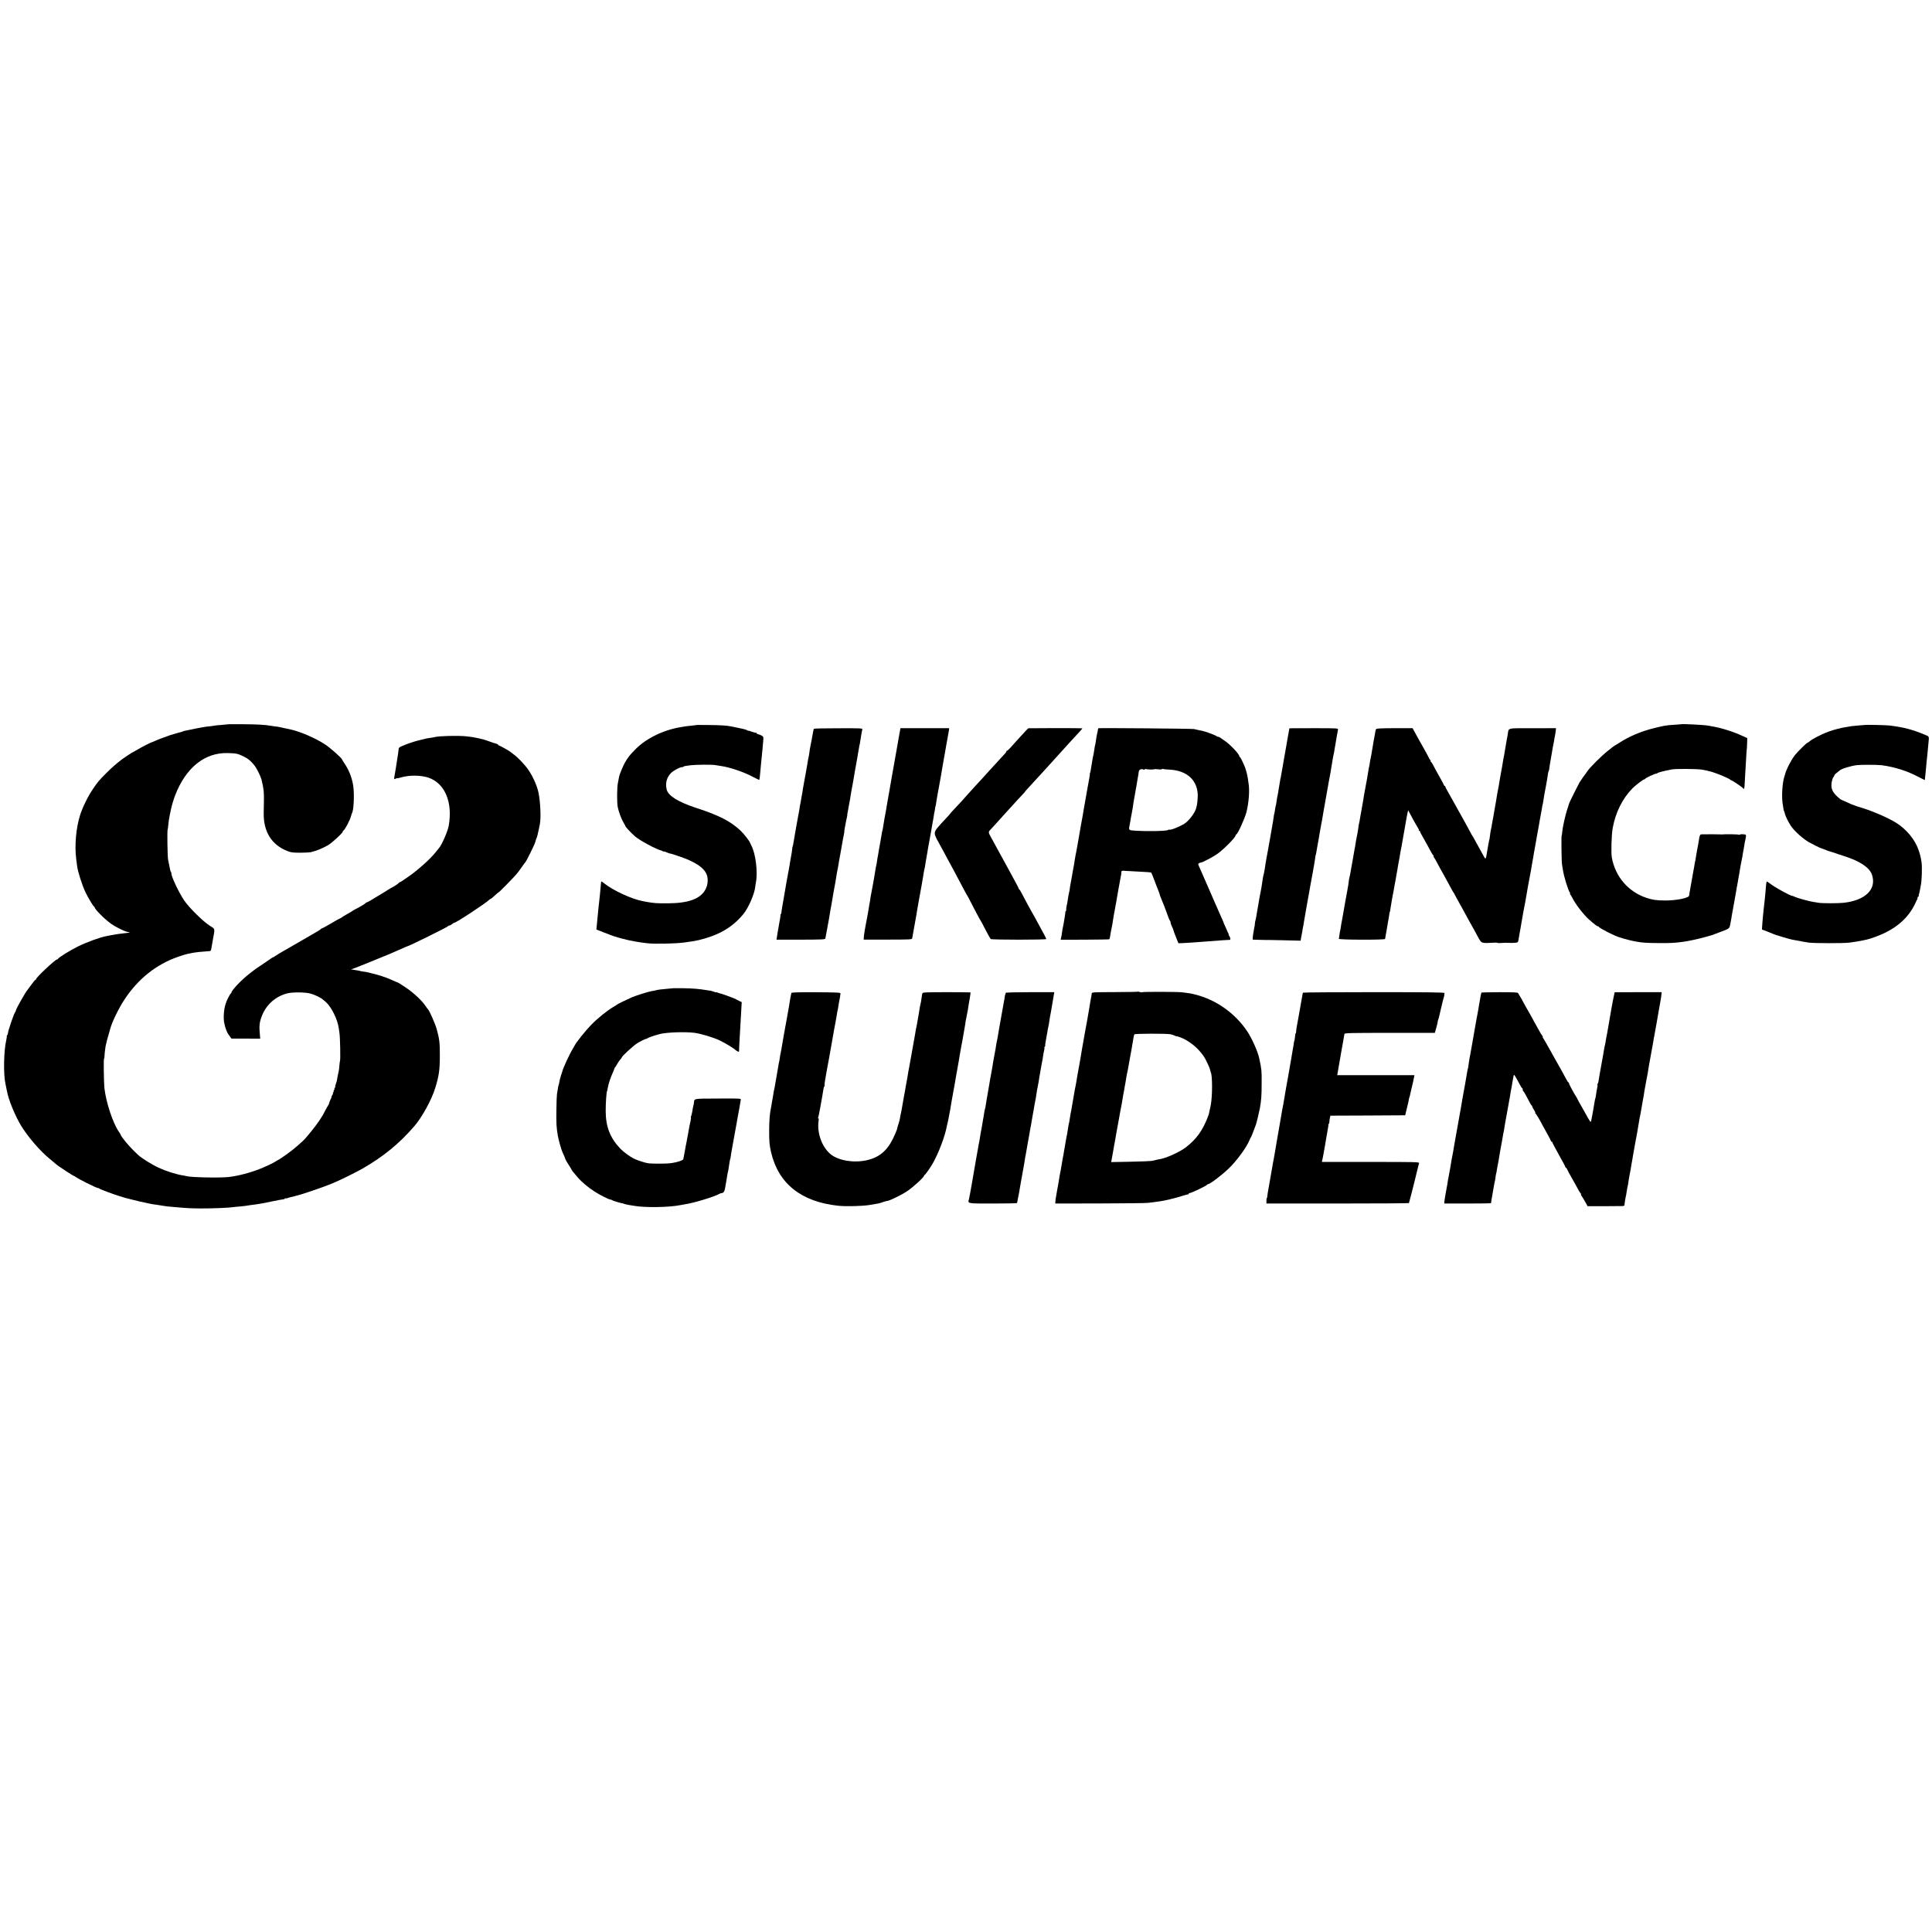 <?xml version="1.0" standalone="no"?>
<!DOCTYPE svg PUBLIC "-//W3C//DTD SVG 20010904//EN"
 "http://www.w3.org/TR/2001/REC-SVG-20010904/DTD/svg10.dtd">
<svg version="1.0" xmlns="http://www.w3.org/2000/svg"
 width="2672pt" height="2672pt" viewBox="0 0 2672 2672"
 preserveAspectRatio="xMidYMid meet">
<g transform="translate(0,2672) scale(0.1,-0.1)"
fill="#000000" stroke="none">
<path d="M3167 16704 c-1 -1 -42 -5 -92 -9 -49 -3 -97 -8 -105 -10 -8 -2 -40
-7 -70 -10 -30 -3 -66 -7 -80 -10 -14 -3 -41 -8 -60 -11 -19 -3 -66 -12 -105
-21 -38 -8 -81 -17 -94 -19 -14 -3 -28 -7 -33 -10 -4 -3 -16 -7 -25 -9 -10 -1
-45 -11 -78 -21 -33 -10 -63 -19 -67 -20 -5 -1 -10 -3 -13 -4 -3 -1 -8 -3 -12
-5 -8 -2 -19 -6 -78 -28 -16 -7 -32 -12 -35 -13 -3 0 -17 -6 -32 -12 -16 -7
-40 -17 -55 -24 -16 -6 -30 -12 -33 -13 -23 -7 -136 -65 -197 -101 -41 -24
-76 -44 -79 -44 -3 0 -116 -75 -139 -93 -76 -58 -144 -118 -209 -183 -106
-106 -125 -128 -193 -229 -65 -95 -144 -256 -176 -360 -56 -178 -77 -422 -53
-605 5 -36 10 -78 12 -95 10 -80 68 -263 116 -365 37 -77 107 -194 119 -198 5
-2 9 -8 9 -13 0 -24 139 -163 225 -224 68 -49 205 -115 239 -115 41 0 4 -13
-46 -16 -48 -4 -134 -16 -198 -29 -14 -3 -38 -8 -55 -11 -89 -16 -269 -81
-395 -143 -110 -54 -271 -154 -278 -172 -2 -5 -9 -9 -15 -9 -23 0 -287 -248
-287 -270 0 -6 -4 -10 -9 -10 -4 0 -28 -28 -52 -61 -24 -34 -49 -66 -54 -73
-32 -35 -164 -269 -166 -293 0 -5 -6 -17 -14 -29 -18 -29 -95 -255 -95 -282 0
-11 -5 -24 -10 -27 -6 -4 -8 -10 -6 -13 2 -4 -2 -33 -9 -65 -33 -143 -39 -464
-10 -594 9 -42 12 -58 20 -98 21 -122 113 -346 197 -484 95 -156 264 -351 393
-456 27 -22 57 -47 66 -55 37 -32 54 -45 70 -55 9 -5 55 -36 102 -68 48 -31
90 -58 94 -58 5 0 15 -6 23 -12 36 -29 292 -157 313 -157 7 0 17 -4 23 -9 9
-10 195 -79 269 -101 22 -6 47 -14 55 -17 8 -3 20 -7 25 -8 6 -2 46 -12 90
-23 67 -18 139 -34 250 -58 11 -2 34 -6 50 -9 17 -2 48 -6 70 -10 22 -3 56 -8
75 -12 40 -7 46 -8 155 -17 183 -16 217 -18 365 -19 143 -1 392 9 436 17 11 2
55 7 99 10 44 4 87 9 95 11 8 2 35 6 60 9 43 5 101 13 145 21 11 2 79 15 150
30 72 15 140 28 152 28 13 1 23 6 23 11 0 5 3 7 6 3 3 -3 17 -2 30 3 14 6 37
12 52 15 38 8 57 13 57 15 0 1 9 3 20 5 57 11 371 118 470 160 17 7 41 18 55
23 92 39 296 140 387 192 288 166 509 347 716 588 105 122 239 367 286 524 52
167 64 254 64 443 1 181 -5 233 -44 375 -18 66 -102 257 -119 270 -3 3 -20 25
-37 50 -52 77 -167 183 -272 253 -55 37 -103 67 -105 67 -3 0 -29 11 -58 24
-83 38 -157 65 -238 87 -110 30 -144 37 -200 44 -14 2 -25 4 -25 5 0 2 -24 6
-85 16 l-45 7 30 10 c26 8 226 89 503 203 46 19 117 50 158 69 42 19 78 35 81
35 20 0 566 269 571 282 2 4 9 8 16 8 8 0 25 9 39 20 15 12 28 20 29 18 11
-10 433 267 486 319 7 7 17 13 21 13 4 0 28 20 54 45 27 25 51 45 54 45 7 0
197 193 245 249 20 24 54 68 75 100 21 31 41 58 45 61 15 12 136 256 143 290
4 19 10 40 14 45 7 9 23 73 36 140 3 17 8 41 11 55 18 83 8 313 -19 440 -20
93 -76 220 -137 309 -46 69 -146 175 -205 217 -22 16 -42 32 -45 35 -10 11
-149 89 -159 89 -6 0 -11 4 -11 9 0 5 -10 11 -22 14 -13 3 -57 17 -98 32 -41
15 -82 28 -90 30 -8 2 -35 8 -60 14 -67 15 -98 20 -175 28 -112 11 -380 5
-432 -11 -10 -3 -38 -8 -63 -11 -25 -3 -53 -8 -62 -11 -9 -3 -26 -7 -37 -9
-12 -3 -30 -7 -41 -10 -11 -3 -28 -7 -37 -9 -34 -8 -148 -46 -168 -56 -11 -5
-36 -15 -55 -23 -30 -12 -36 -19 -38 -48 -1 -19 -9 -72 -17 -119 -8 -47 -17
-105 -20 -130 -4 -25 -11 -67 -16 -94 -12 -66 -12 -68 11 -56 11 6 20 9 20 6
0 -2 20 2 45 9 121 37 282 36 390 0 228 -78 338 -338 281 -665 -13 -77 -101
-277 -136 -310 -3 -3 -21 -25 -40 -50 -70 -93 -264 -266 -390 -350 -12 -8 -40
-27 -61 -42 -21 -16 -43 -28 -47 -28 -5 0 -16 -8 -25 -18 -9 -10 -36 -28 -59
-41 -24 -12 -63 -35 -88 -51 -25 -16 -61 -39 -80 -50 -19 -11 -44 -26 -55 -33
-84 -53 -144 -87 -153 -87 -6 0 -12 -4 -14 -8 -3 -9 -81 -56 -148 -89 -19 -10
-37 -21 -40 -24 -3 -3 -32 -21 -65 -39 -33 -18 -67 -39 -76 -46 -8 -8 -19 -14
-23 -14 -4 0 -61 -31 -126 -70 -65 -38 -123 -70 -129 -70 -5 0 -11 -4 -13 -8
-3 -7 -24 -20 -128 -80 -95 -54 -234 -134 -315 -182 -49 -29 -106 -62 -125
-72 -19 -11 -47 -29 -62 -39 -14 -11 -29 -19 -32 -19 -4 0 -12 -5 -19 -10 -7
-6 -52 -37 -102 -70 -123 -81 -118 -78 -204 -145 -112 -87 -251 -234 -251
-264 0 -6 -4 -11 -9 -11 -6 0 -63 -110 -66 -130 -1 -3 -4 -14 -8 -25 -22 -69
-30 -193 -15 -256 14 -62 14 -61 25 -89 6 -14 12 -29 14 -35 1 -5 15 -28 31
-49 l29 -40 199 0 199 -1 -5 55 c-12 118 -6 175 28 260 61 156 187 268 348
311 72 19 249 18 323 -2 55 -15 140 -55 168 -79 13 -11 33 -28 44 -37 78 -68
164 -242 180 -363 1 -8 5 -40 10 -70 9 -58 15 -369 7 -383 -2 -5 -6 -32 -8
-60 -2 -29 -6 -63 -9 -77 -2 -14 -10 -49 -16 -77 -5 -29 -10 -55 -10 -58 0 -2
-6 -23 -14 -45 -8 -22 -12 -40 -8 -40 3 0 0 -7 -7 -15 -7 -8 -9 -15 -5 -15 4
0 2 -7 -5 -15 -7 -8 -9 -15 -5 -15 4 0 2 -7 -5 -15 -7 -8 -9 -15 -5 -15 4 0 0
-11 -9 -25 -9 -14 -14 -25 -11 -25 3 0 -2 -15 -12 -32 -9 -18 -18 -42 -20 -52
-2 -11 -8 -25 -14 -33 -6 -7 -24 -39 -40 -70 -29 -59 -32 -64 -84 -143 -58
-86 -188 -247 -232 -285 -6 -5 -39 -35 -73 -65 -70 -63 -212 -166 -268 -195
-20 -11 -39 -22 -42 -25 -8 -8 -134 -68 -193 -91 -141 -57 -307 -101 -441
-117 -116 -14 -523 -6 -583 11 -10 3 -34 8 -54 11 -89 13 -236 60 -337 107
-91 42 -239 135 -283 177 -15 15 -45 43 -66 64 -64 61 -173 195 -173 212 0 3
-11 22 -25 42 -85 125 -176 399 -201 604 -8 71 -13 410 -5 410 3 0 6 15 6 33
1 36 14 142 20 160 3 7 7 23 9 37 3 14 14 57 26 95 11 39 22 77 24 85 23 89
114 279 192 398 190 292 443 494 751 601 51 18 105 34 120 37 16 3 47 9 69 14
41 9 143 20 216 24 44 2 45 2 52 46 3 19 12 73 21 120 29 156 33 139 -48 190
-91 58 -289 254 -352 350 -74 111 -175 325 -175 370 0 9 -3 20 -7 24 -4 3 -8
14 -9 22 -2 9 -7 37 -13 63 -6 25 -13 64 -17 86 -8 45 -13 395 -6 409 3 5 6
33 9 63 2 31 10 90 19 132 9 42 18 84 20 95 8 40 36 134 56 186 148 383 408
593 726 585 118 -3 140 -7 217 -45 68 -33 106 -65 157 -130 30 -39 82 -145 94
-190 31 -126 36 -169 34 -295 -1 -60 -2 -137 -3 -170 -4 -258 110 -440 328
-525 51 -20 77 -23 180 -23 100 1 160 6 160 13 0 1 11 3 24 6 39 7 138 50 198
85 58 35 203 168 203 187 0 6 3 12 8 14 21 9 94 148 108 205 4 16 9 33 13 38
22 38 32 233 19 355 -13 115 -56 231 -122 329 -20 29 -36 55 -36 58 0 17 -165
163 -236 209 -131 86 -352 181 -485 208 -13 3 -35 7 -49 10 -14 3 -36 8 -50
11 -14 3 -36 8 -50 11 -14 3 -32 6 -40 6 -8 0 -37 4 -64 9 -83 15 -193 22
-394 23 -106 1 -194 1 -195 0z"/>
<path d="M23247 16703 c-1 -1 -43 -4 -92 -7 -116 -7 -135 -11 -282 -47 -172
-42 -341 -113 -476 -201 -32 -21 -61 -38 -63 -38 -3 0 -47 -33 -97 -74 -94
-75 -252 -233 -284 -283 -10 -15 -20 -30 -23 -33 -7 -6 -70 -96 -87 -125 -18
-31 -131 -258 -139 -280 -4 -11 -8 -24 -10 -30 -1 -5 -11 -38 -23 -72 -24 -75
-61 -242 -65 -299 -1 -22 -5 -45 -8 -50 -6 -12 -2 -361 5 -399 3 -16 8 -50 12
-75 15 -97 73 -286 98 -317 5 -7 6 -13 1 -13 -5 0 -4 -4 1 -8 6 -4 21 -29 35
-57 38 -78 153 -227 222 -288 84 -74 114 -97 126 -97 6 0 12 -4 14 -8 8 -20
236 -135 291 -147 7 -1 19 -5 27 -8 29 -11 126 -36 185 -47 97 -18 151 -22
335 -23 152 -1 218 2 330 18 75 10 213 40 301 65 41 12 81 23 89 25 8 2 16 4
18 5 1 2 5 3 10 5 4 1 16 5 27 10 11 4 49 19 85 32 108 41 108 41 120 100 6
29 13 66 15 81 4 27 5 36 31 177 8 44 16 89 18 100 2 11 6 34 9 50 3 17 9 48
12 70 3 22 7 47 10 55 3 13 10 53 20 115 2 11 6 36 10 55 3 19 8 47 10 63 12
69 17 95 25 132 5 22 11 58 14 80 4 23 9 52 12 65 3 14 7 41 10 60 2 19 7 43
10 53 3 10 7 33 10 51 4 33 3 34 -37 38 -22 2 -43 0 -45 -4 -3 -5 -10 -5 -16
-2 -9 6 -196 9 -223 4 -5 -2 -14 -1 -20 0 -9 2 -221 3 -271 1 -23 -1 -29 -14
-39 -87 -7 -45 -10 -59 -24 -131 -6 -29 -13 -74 -17 -100 -3 -26 -8 -50 -9
-53 -2 -3 -6 -24 -9 -46 -4 -22 -9 -51 -11 -64 -3 -14 -8 -38 -10 -55 -3 -16
-14 -79 -25 -140 -11 -60 -22 -121 -24 -135 -3 -14 -5 -30 -5 -36 -2 -33 -172
-68 -331 -68 -121 1 -174 8 -261 37 -251 85 -429 292 -477 557 -12 68 -5 316
12 408 40 219 135 409 276 552 34 35 146 120 157 120 6 0 13 4 15 8 4 12 132
72 151 72 9 0 18 4 21 8 5 8 86 29 199 51 52 10 345 8 412 -3 55 -9 71 -13
140 -31 67 -19 248 -95 253 -107 2 -4 8 -8 13 -8 12 0 155 -96 164 -110 15
-24 22 -6 24 58 2 37 4 85 6 107 3 37 14 221 20 340 2 28 4 50 5 50 0 0 2 31
3 68 l2 69 -73 33 c-123 57 -289 109 -412 129 -19 3 -46 8 -60 11 -51 10 -366
26 -373 18z"/>
<path d="M9647 16694 c-1 -1 -31 -4 -67 -8 -36 -3 -76 -8 -90 -10 -14 -3 -41
-7 -60 -10 -241 -36 -483 -151 -635 -302 -84 -83 -112 -119 -157 -200 -25 -47
-70 -155 -75 -183 -2 -13 -10 -52 -17 -87 -14 -64 -15 -280 -2 -339 15 -68 48
-157 76 -205 16 -28 30 -53 30 -56 0 -10 72 -87 131 -140 63 -56 302 -185 369
-198 3 -1 11 -5 18 -9 6 -5 12 -6 12 -3 0 3 20 -3 45 -14 25 -11 45 -17 45
-15 0 5 190 -60 240 -82 147 -65 223 -123 258 -195 32 -66 24 -162 -18 -231
-73 -122 -237 -179 -515 -180 -146 -1 -194 2 -280 18 -16 3 -43 8 -60 11 -154
28 -409 145 -536 245 -42 33 -46 34 -46 17 -1 -26 -29 -309 -39 -383 -2 -22
-6 -60 -8 -85 -2 -25 -7 -77 -11 -115 l-7 -70 93 -37 c88 -34 127 -49 139 -53
57 -18 122 -37 139 -40 13 -2 31 -7 41 -10 20 -6 34 -9 125 -26 59 -11 84 -14
175 -25 96 -11 381 -5 502 11 170 22 242 38 378 86 179 64 322 163 440 306 69
83 154 277 165 376 2 18 6 48 10 67 27 141 -5 396 -63 505 -9 17 -16 32 -17
35 -2 20 -87 129 -136 175 -141 130 -293 208 -609 311 -249 82 -387 167 -409
252 -23 87 -1 171 60 232 34 33 120 80 150 80 9 0 19 3 23 7 7 7 10 8 91 19
68 9 302 11 345 3 19 -4 53 -9 75 -12 117 -15 313 -80 440 -147 52 -27 95 -48
96 -47 4 11 9 52 14 111 3 39 8 89 10 111 5 41 15 146 20 200 1 17 6 62 9 102
7 68 6 73 -16 87 -13 8 -35 18 -50 21 -16 4 -28 12 -28 18 0 6 -3 8 -6 4 -3
-3 -28 3 -55 13 -27 11 -49 17 -49 14 0 -4 -6 -2 -12 4 -7 5 -29 13 -48 18
-19 4 -37 8 -40 9 -17 4 -120 25 -145 30 -59 11 -153 17 -303 18 -85 1 -154 1
-155 1z"/>
<path d="M25797 16694 c-1 -1 -40 -4 -87 -7 -47 -4 -94 -8 -105 -10 -11 -3
-42 -8 -70 -12 -63 -8 -184 -40 -250 -65 -95 -35 -232 -106 -263 -137 -7 -7
-17 -13 -21 -13 -12 0 -144 -130 -178 -175 -55 -72 -121 -202 -137 -270 -1 -5
-5 -19 -9 -30 -26 -80 -38 -263 -24 -360 14 -94 16 -106 22 -115 4 -6 8 -20
10 -33 6 -31 52 -124 85 -172 51 -73 165 -176 250 -224 29 -17 143 -75 150
-76 3 -1 13 -5 23 -8 9 -4 25 -10 35 -14 9 -3 19 -7 22 -7 3 -1 10 -4 15 -7 6
-3 30 -11 55 -18 25 -7 54 -17 65 -21 11 -5 65 -22 120 -40 219 -70 351 -158
385 -258 67 -200 -92 -356 -395 -388 -77 -8 -288 -8 -340 0 -22 4 -56 9 -75
12 -57 8 -222 54 -254 69 -16 8 -33 15 -38 15 -29 0 -242 118 -311 172 -21 17
-40 28 -43 25 -3 -3 -7 -25 -9 -49 -5 -71 -16 -181 -20 -216 -3 -18 -7 -58
-10 -90 -3 -31 -7 -73 -10 -92 -2 -19 -7 -75 -11 -125 l-6 -90 74 -28 c40 -16
80 -32 88 -36 18 -9 214 -68 250 -75 141 -27 193 -36 240 -43 71 -9 478 -10
554 0 71 9 146 21 196 32 14 3 34 8 46 10 60 13 189 61 266 100 182 92 312
215 394 375 15 30 28 58 29 62 0 3 3 10 8 14 4 4 7 16 7 26 0 10 5 18 12 18 6
0 9 3 5 6 -3 3 -2 16 3 28 4 13 11 40 14 61 4 21 9 47 11 59 14 60 20 251 11
316 -12 80 -18 106 -43 177 -49 142 -164 282 -308 373 -118 75 -366 180 -530
224 -5 2 -23 8 -38 14 -16 7 -31 12 -34 12 -3 0 -39 16 -80 35 -41 19 -77 35
-79 35 -2 0 -13 8 -25 18 -96 81 -120 132 -107 221 5 30 15 62 23 71 8 9 15
21 15 27 0 5 14 21 32 34 17 13 36 29 42 34 23 23 151 62 236 73 55 7 290 6
345 -1 181 -25 356 -80 512 -164 46 -24 83 -42 84 -41 0 2 2 21 4 43 2 22 7
65 10 95 3 30 8 80 10 110 3 30 7 73 10 95 2 22 7 69 10 105 3 36 7 84 10 107
3 25 0 45 -8 50 -16 13 -185 78 -227 88 -3 1 -23 6 -45 13 -22 6 -51 13 -65
16 -14 3 -34 7 -45 9 -28 6 -91 16 -150 23 -45 6 -333 12 -338 8z"/>
<path d="M11256 16641 c-4 -6 -17 -73 -31 -156 -3 -16 -10 -52 -16 -80 -6 -27
-12 -66 -14 -85 -4 -33 -8 -53 -20 -110 -3 -14 -7 -39 -9 -55 -2 -17 -11 -69
-20 -115 -8 -47 -18 -98 -21 -115 -2 -16 -7 -41 -10 -55 -3 -14 -7 -39 -10
-57 -2 -18 -9 -61 -16 -95 -6 -35 -13 -74 -15 -88 -3 -14 -7 -36 -10 -50 -2
-14 -7 -41 -9 -60 -3 -19 -10 -55 -15 -80 -5 -25 -18 -99 -30 -165 -11 -66
-22 -131 -25 -145 -3 -13 -7 -42 -11 -64 -3 -22 -8 -44 -10 -48 -3 -4 -7 -27
-9 -50 -2 -24 -7 -54 -10 -68 -3 -14 -7 -39 -10 -56 -4 -34 -39 -228 -55 -309
-5 -27 -19 -106 -30 -175 -12 -69 -23 -136 -26 -150 -9 -49 -16 -95 -17 -112
-1 -10 -4 -18 -7 -18 -3 0 -5 -10 -6 -22 0 -13 -4 -36 -7 -53 -3 -16 -9 -46
-12 -65 -3 -19 -8 -46 -10 -60 -3 -14 -7 -38 -10 -55 -2 -16 -6 -46 -10 -66
l-6 -35 337 0 c292 1 337 3 339 16 3 16 22 120 29 156 2 12 7 37 10 55 3 19 8
45 11 59 2 13 7 40 10 60 3 20 7 45 9 57 3 11 7 36 10 54 3 19 8 44 10 55 2
12 7 39 10 60 5 34 20 118 41 229 5 28 9 50 21 130 3 17 7 37 9 45 2 8 7 31 9
50 3 19 7 46 10 60 3 14 12 66 21 115 17 97 19 109 30 170 3 22 11 59 16 82 5
24 8 46 7 50 -1 5 1 22 5 38 4 17 9 46 12 65 4 19 10 54 16 77 5 24 9 46 8 50
-1 5 -1 10 1 13 1 3 4 16 6 30 2 14 11 61 19 105 9 45 18 96 20 115 6 41 11
66 25 140 5 30 12 69 15 85 12 73 21 127 35 200 5 28 12 64 14 80 6 34 25 149
31 180 2 11 4 21 5 23 2 1 3 10 4 20 1 9 6 37 10 62 4 25 10 59 12 75 3 17 7
38 10 47 5 16 -20 17 -331 16 -184 0 -337 -3 -339 -7z"/>
<path d="M12442 16587 c-6 -34 -18 -100 -26 -147 -8 -47 -17 -98 -20 -115 -3
-16 -7 -41 -10 -55 -6 -28 -56 -315 -61 -345 -1 -11 -6 -35 -9 -52 -3 -18 -8
-48 -11 -65 -6 -35 -23 -130 -29 -163 -2 -11 -7 -40 -11 -65 -4 -25 -9 -54
-11 -65 -16 -83 -33 -179 -40 -230 -3 -22 -8 -47 -11 -55 -3 -8 -7 -28 -9 -45
-3 -16 -11 -66 -19 -110 -8 -44 -17 -97 -21 -119 -3 -21 -8 -48 -10 -60 -6
-28 -15 -82 -19 -115 -2 -14 -4 -26 -5 -26 -1 0 -3 -11 -6 -25 -2 -14 -9 -54
-15 -90 -6 -36 -13 -74 -14 -85 -2 -11 -6 -33 -9 -50 -4 -16 -9 -46 -12 -65
-3 -19 -10 -55 -15 -80 -6 -25 -10 -52 -11 -60 0 -8 -4 -33 -8 -55 -5 -22 -11
-58 -14 -80 -4 -23 -9 -52 -11 -65 -3 -14 -7 -38 -10 -55 -3 -16 -8 -41 -10
-55 -7 -31 -9 -47 -26 -140 -7 -41 -13 -86 -13 -100 l-1 -25 334 0 c289 0 334
2 336 15 2 8 8 42 14 75 6 33 13 74 16 90 2 17 7 39 9 50 3 17 10 58 22 125 1
8 5 31 8 50 3 19 12 70 20 115 9 44 18 96 21 115 3 19 13 71 21 115 8 44 17
94 19 110 9 62 16 100 20 115 3 8 7 31 10 50 2 19 7 47 10 63 7 36 13 70 22
126 4 25 8 48 8 51 1 3 5 28 10 55 5 28 10 52 10 55 1 3 5 28 10 55 5 28 10
52 10 55 1 6 15 85 21 120 2 14 6 36 9 50 3 14 7 41 10 60 2 19 4 35 5 35 2 0
10 44 14 75 2 14 5 25 6 25 1 0 3 12 5 26 4 28 11 76 20 124 3 17 14 77 25
135 10 58 22 123 26 145 4 22 8 47 9 55 10 59 15 88 19 110 3 14 9 52 15 85 6
33 13 74 16 90 3 17 8 45 11 64 3 18 8 43 10 55 12 63 26 144 29 163 l2 22
-337 0 -337 0 -11 -62z"/>
<path d="M14199 16626 c-13 -13 -53 -56 -89 -96 -36 -40 -70 -78 -76 -84 -5
-6 -31 -34 -56 -63 -25 -28 -49 -49 -52 -46 -3 4 -6 1 -6 -5 0 -7 -8 -20 -17
-30 -26 -28 -196 -212 -213 -232 -24 -27 -171 -190 -211 -231 -19 -21 -62 -68
-95 -105 -66 -75 -91 -103 -181 -198 -35 -37 -63 -68 -63 -70 0 -2 -18 -23
-41 -47 -142 -152 -158 -172 -168 -205 -9 -31 3 -64 55 -154 14 -25 49 -90 79
-145 29 -55 62 -118 75 -139 12 -22 40 -74 62 -115 120 -229 172 -325 178
-331 3 -3 17 -30 32 -60 41 -83 147 -282 157 -294 5 -6 34 -62 65 -123 32 -62
63 -116 69 -120 18 -12 767 -12 767 0 0 6 -15 38 -34 71 -78 142 -90 165 -128
236 -22 41 -44 80 -48 85 -7 10 -83 152 -132 245 -12 25 -26 47 -30 48 -5 2
-8 7 -8 12 0 4 -20 43 -43 86 -24 44 -62 113 -84 154 -22 41 -63 116 -90 165
-28 50 -66 119 -85 155 -19 36 -54 100 -78 143 -47 87 -48 74 15 141 11 12 45
49 75 83 30 33 91 100 135 149 44 48 98 107 120 132 22 24 59 64 83 89 23 24
42 46 42 48 0 2 12 17 28 33 25 27 124 134 252 275 30 34 66 73 80 88 14 15
52 57 85 94 33 37 71 79 85 94 14 15 63 69 110 121 47 51 100 109 118 128 17
19 32 37 32 39 0 2 -168 3 -373 3 l-374 -2 -24 -22z"/>
<path d="M15189 16648 c-1 -2 -3 -12 -5 -23 -1 -11 -5 -31 -9 -45 -7 -29 -10
-45 -20 -115 -4 -27 -9 -53 -11 -56 -1 -3 -6 -28 -9 -55 -4 -27 -9 -57 -11
-66 -3 -10 -7 -30 -10 -45 -8 -53 -14 -88 -19 -113 -3 -14 -7 -39 -9 -56 -2
-17 -6 -36 -10 -43 -4 -6 -5 -11 -3 -11 2 0 0 -21 -5 -47 -5 -27 -12 -61 -14
-78 -3 -16 -7 -41 -10 -55 -3 -14 -11 -61 -19 -105 -7 -44 -16 -93 -19 -110
-4 -16 -9 -46 -12 -65 -8 -50 -11 -70 -19 -115 -4 -22 -9 -49 -11 -60 -2 -11
-8 -45 -14 -75 -12 -65 -17 -93 -24 -140 -3 -19 -13 -73 -21 -120 -9 -47 -18
-96 -20 -110 -2 -14 -7 -36 -10 -50 -3 -14 -7 -39 -10 -57 -3 -28 -15 -97 -29
-168 -2 -11 -7 -40 -11 -65 -9 -52 -13 -76 -20 -110 -3 -14 -8 -43 -10 -65 -3
-22 -8 -47 -11 -56 -2 -10 -6 -30 -9 -45 -9 -65 -17 -111 -24 -139 -4 -16 -7
-38 -5 -47 1 -10 -1 -18 -5 -18 -4 0 -7 -8 -7 -17 0 -10 -4 -38 -8 -63 -4 -25
-9 -55 -11 -67 -2 -12 -6 -34 -9 -50 -9 -40 -15 -73 -20 -113 -2 -19 -7 -47
-11 -61 l-6 -26 335 1 c184 1 337 3 339 6 3 3 8 23 11 45 3 22 8 51 11 65 3
14 7 36 10 50 3 14 7 36 10 50 3 14 7 41 9 60 3 19 7 46 10 60 3 13 8 42 12
65 3 22 10 59 15 83 5 23 12 59 14 80 3 20 8 48 11 62 2 14 7 37 9 53 12 67
35 190 40 217 2 8 4 25 4 37 1 22 4 23 64 18 34 -2 125 -7 202 -11 77 -3 143
-9 147 -12 3 -4 20 -45 38 -92 17 -47 42 -112 56 -145 13 -33 24 -64 24 -68 0
-5 6 -23 14 -40 18 -39 82 -206 103 -267 8 -25 19 -49 24 -54 5 -6 9 -17 9
-26 0 -9 9 -35 20 -58 11 -22 20 -45 20 -50 0 -4 15 -46 34 -93 l34 -84 49 1
c26 1 93 5 148 9 55 4 116 9 135 10 109 8 223 16 280 21 36 3 75 5 88 5 19 -1
21 3 16 27 -4 15 -12 30 -18 34 -6 4 -7 8 -3 8 4 0 2 10 -5 23 -7 12 -13 24
-13 27 -1 3 -13 31 -28 64 -15 32 -27 60 -27 63 0 2 -11 29 -25 58 -13 30 -54
123 -91 207 -36 84 -74 171 -84 193 -10 22 -41 94 -70 160 -28 66 -59 135 -67
153 -14 29 -14 35 -2 43 8 5 20 9 27 9 22 0 185 87 239 128 95 71 243 223 243
251 0 6 4 11 9 11 17 0 118 222 139 305 33 128 47 302 30 400 -3 22 -8 56 -11
75 -5 37 -24 112 -37 145 -30 74 -65 145 -72 145 -4 0 -8 5 -8 11 0 31 -132
169 -209 219 -25 16 -51 34 -58 40 -7 5 -18 10 -26 10 -7 0 -17 4 -23 9 -12
13 -162 68 -200 74 -16 3 -40 8 -54 11 -14 3 -38 9 -55 13 -29 6 -1324 17
-1326 11z m646 -567 c4 5 11 6 17 3 12 -8 106 -9 113 -2 3 2 27 2 55 -2 27 -4
50 -2 50 2 0 5 4 7 9 4 5 -3 47 -8 93 -10 251 -11 401 -155 393 -379 -2 -41
-7 -90 -11 -109 -4 -18 -8 -35 -9 -38 -15 -70 -106 -190 -175 -229 -77 -44
-185 -85 -201 -75 -4 2 -10 1 -13 -4 -9 -16 -288 -22 -461 -10 -88 6 -87 5
-71 83 3 17 9 46 12 65 2 19 10 60 16 90 6 30 12 65 14 77 3 26 14 98 20 128
3 11 7 36 10 55 3 19 8 49 11 65 3 17 7 39 9 50 9 54 24 143 28 165 2 14 5 30
5 37 2 25 31 43 56 33 15 -6 27 -6 30 1z"/>
<path d="M17814 16546 c-10 -55 -19 -105 -19 -111 -1 -11 -15 -86 -21 -120 -3
-11 -7 -36 -10 -55 -3 -19 -14 -82 -24 -140 -11 -58 -21 -118 -24 -135 -2 -16
-5 -30 -6 -30 -1 0 -3 -9 -4 -20 -3 -18 -14 -87 -21 -126 -2 -9 -6 -34 -9 -55
-4 -22 -8 -46 -11 -54 -2 -8 -6 -37 -10 -64 -3 -27 -8 -52 -10 -56 -2 -4 -7
-29 -11 -56 -3 -27 -8 -52 -10 -55 -2 -4 -6 -27 -9 -50 -3 -24 -8 -57 -11 -74
-4 -16 -8 -40 -9 -52 -2 -12 -6 -34 -9 -50 -3 -15 -8 -44 -11 -63 -7 -45 -13
-76 -31 -175 -8 -44 -17 -91 -19 -105 -2 -14 -6 -35 -9 -47 -2 -11 -8 -43 -12
-70 -3 -26 -8 -57 -10 -68 -3 -11 -7 -36 -10 -55 -3 -19 -7 -37 -9 -40 -2 -3
-6 -26 -10 -50 -12 -85 -24 -160 -32 -195 -3 -16 -8 -37 -9 -45 -1 -8 -5 -31
-9 -50 -3 -19 -8 -46 -10 -60 -4 -24 -12 -70 -21 -120 -2 -14 -7 -41 -10 -60
-3 -19 -8 -42 -11 -50 -3 -8 -7 -31 -8 -50 -1 -19 -3 -35 -5 -35 -1 0 -3 -11
-5 -25 -1 -14 -6 -38 -9 -55 -4 -16 -8 -46 -9 -65 l-2 -35 50 -2 c28 0 64 -2
80 -2 17 -1 37 -1 45 -1 8 1 121 -1 252 -4 l236 -6 7 43 c4 23 9 51 12 62 3
11 6 29 7 40 1 11 5 34 9 50 4 17 9 46 11 65 3 19 21 123 40 230 34 185 39
214 51 285 3 17 7 41 10 55 3 14 7 39 10 55 3 17 8 42 11 57 3 15 7 39 9 55 2
15 7 39 10 53 3 14 8 45 11 70 3 25 7 53 10 62 6 19 9 35 19 98 9 52 13 76 20
110 3 14 8 42 11 64 3 21 8 48 10 60 2 11 7 37 10 56 3 19 7 42 9 50 2 8 6 29
9 45 5 32 19 117 21 125 1 3 5 25 9 50 4 25 18 104 31 175 13 72 26 146 29
165 3 19 10 58 16 85 9 46 17 88 24 140 1 11 6 40 11 65 4 25 9 52 10 60 1 8
5 26 8 40 4 14 9 41 12 60 2 19 7 46 10 60 2 13 7 40 10 60 3 20 8 47 10 60 3
14 8 40 11 59 3 18 7 42 9 52 4 17 -12 18 -334 18 l-338 -1 -19 -102z"/>
<path d="M19033 16637 c-4 -7 -8 -16 -9 -22 -1 -5 -14 -77 -29 -160 -14 -82
-28 -163 -30 -179 -3 -15 -6 -35 -9 -45 -3 -9 -8 -36 -11 -61 -3 -25 -9 -54
-12 -65 -3 -11 -7 -31 -8 -45 -3 -22 -37 -221 -49 -275 -5 -24 -19 -104 -21
-125 -4 -26 -25 -144 -30 -170 -3 -14 -8 -41 -11 -60 -10 -67 -13 -80 -18 -98
-3 -9 -7 -37 -10 -62 -3 -25 -8 -56 -11 -70 -18 -89 -24 -122 -30 -165 -3 -22
-7 -47 -10 -55 -2 -8 -6 -31 -9 -50 -3 -19 -8 -48 -11 -65 -15 -81 -35 -194
-40 -225 -3 -19 -8 -44 -12 -55 -3 -11 -7 -31 -8 -45 -2 -24 -13 -95 -21 -135
-3 -11 -7 -35 -10 -54 -3 -18 -8 -43 -10 -55 -2 -11 -11 -61 -20 -111 -8 -49
-17 -101 -20 -115 -3 -14 -6 -34 -8 -45 -2 -11 -6 -33 -9 -50 -4 -16 -9 -50
-13 -75 -3 -24 -7 -47 -9 -50 -1 -3 -6 -27 -9 -54 -4 -27 -8 -54 -9 -60 -3
-15 634 -17 639 -2 1 6 5 27 8 46 3 19 8 46 11 60 3 14 7 41 10 60 3 19 7 46
10 60 7 30 15 83 20 119 2 14 5 26 6 26 2 0 7 27 13 70 2 17 11 68 19 115 9
47 19 99 22 115 2 17 7 40 9 51 2 12 7 37 10 55 3 19 7 43 10 54 2 11 7 40 11
65 4 25 9 54 12 65 2 11 5 31 7 45 4 24 14 80 23 125 2 11 6 36 9 55 3 19 7
42 9 50 2 8 7 31 10 50 3 19 10 61 16 92 18 102 20 113 24 136 2 12 9 48 14
80 6 31 13 73 16 92 3 20 9 49 13 65 l8 29 15 -29 c37 -72 104 -192 120 -216
10 -14 16 -29 12 -33 -3 -3 -1 -6 5 -6 7 0 12 -5 12 -11 0 -6 17 -41 39 -77
34 -59 66 -118 120 -217 9 -16 21 -33 26 -37 6 -4 6 -8 2 -8 -5 0 0 -12 11
-27 10 -16 26 -41 34 -58 19 -38 77 -144 93 -170 14 -24 61 -110 101 -185 16
-30 31 -57 34 -60 4 -3 14 -21 23 -40 10 -19 33 -62 52 -95 19 -33 38 -67 42
-75 4 -8 38 -71 76 -140 39 -69 80 -143 92 -165 12 -22 36 -67 54 -100 52 -95
43 -92 219 -83 28 2 52 1 52 -2 0 -3 21 -4 47 -2 27 2 55 3 63 3 145 -5 173
-1 176 20 1 5 2 10 4 12 1 1 3 13 4 27 2 14 6 40 10 58 3 17 9 47 12 65 3 17
12 70 20 117 9 47 18 99 20 115 6 35 11 58 19 100 4 17 8 39 10 50 12 77 61
354 80 445 2 14 7 41 10 60 3 19 8 48 11 63 3 16 7 38 9 50 1 12 15 90 30 172
15 83 29 159 30 170 2 11 6 34 9 50 6 29 15 78 21 120 2 11 8 45 14 75 6 30
13 70 16 88 2 18 6 41 9 50 3 9 8 35 11 57 3 23 8 52 10 65 3 14 7 39 10 55 3
17 10 53 15 80 13 70 19 103 26 155 3 25 9 50 12 55 4 6 7 19 8 30 0 11 11 75
23 143 12 68 24 136 26 152 2 16 6 37 9 47 3 10 7 36 11 58 3 22 7 47 10 55 2
8 6 36 10 62 l5 47 -325 -1 c-370 0 -326 11 -344 -93 -5 -27 -12 -61 -14 -75
-3 -14 -11 -59 -17 -100 -7 -41 -14 -84 -16 -95 -8 -37 -17 -90 -30 -170 -2
-16 -11 -66 -20 -110 -8 -44 -17 -96 -20 -115 -2 -19 -9 -55 -14 -80 -5 -25
-11 -58 -14 -75 -4 -28 -31 -189 -42 -245 -2 -14 -7 -40 -10 -59 -3 -18 -8
-43 -10 -55 -3 -11 -7 -37 -10 -56 -2 -19 -7 -42 -9 -50 -6 -21 -16 -78 -20
-120 -2 -19 -4 -35 -5 -35 -3 0 -23 -109 -35 -185 -17 -107 -16 -107 -65 -15
-17 33 -47 87 -66 120 -19 33 -40 71 -47 85 -6 14 -14 27 -17 30 -3 3 -10 14
-16 25 -6 11 -30 56 -54 100 -23 44 -60 109 -80 145 -34 59 -50 88 -128 230
-14 25 -42 75 -63 112 -22 36 -39 71 -39 77 0 6 -4 11 -9 11 -5 0 -11 8 -14
18 -3 9 -24 49 -46 87 -38 66 -75 135 -108 197 -8 15 -19 30 -24 33 -5 4 -7
11 -4 16 4 5 2 9 -3 9 -5 0 -12 8 -15 18 -4 9 -25 51 -49 94 -112 200 -133
236 -156 280 l-26 47 -248 0 c-178 -1 -250 -4 -255 -12z"/>
<path d="M9317 13053 c-1 0 -36 -4 -77 -7 -87 -7 -149 -15 -170 -22 -8 -3 -33
-8 -55 -11 -44 -6 -230 -65 -285 -90 -101 -46 -186 -88 -190 -93 -3 -3 -27
-19 -54 -34 -86 -50 -219 -157 -310 -250 -78 -80 -209 -244 -229 -286 -4 -8
-17 -31 -28 -50 -46 -75 -134 -267 -143 -311 -2 -8 -6 -22 -10 -31 -4 -9 -9
-25 -11 -35 -2 -10 -4 -18 -5 -18 -2 0 -6 -18 -15 -64 -3 -19 -8 -37 -10 -40
-2 -4 -7 -27 -10 -51 -4 -25 -10 -56 -12 -70 -3 -14 -7 -115 -8 -225 -3 -176
1 -246 20 -353 9 -54 47 -188 62 -222 8 -19 22 -51 31 -70 8 -19 15 -37 15
-40 0 -3 20 -35 44 -73 24 -37 43 -70 43 -73 0 -2 8 -13 18 -24 9 -10 37 -43
61 -72 55 -65 142 -138 235 -198 78 -50 198 -110 219 -110 7 0 17 -4 22 -8 11
-9 108 -39 140 -43 6 -1 20 -5 31 -10 12 -4 39 -10 61 -14 21 -3 50 -8 63 -10
145 -29 504 -24 660 10 14 3 39 7 55 10 121 17 405 104 477 145 10 6 24 10 32
10 19 0 36 23 42 57 2 15 9 51 14 78 5 28 12 68 15 90 3 22 7 47 10 55 5 19
13 62 20 115 7 49 13 80 15 80 2 0 3 9 13 77 6 38 23 133 32 178 8 40 16 83
20 110 2 14 11 61 19 105 8 44 17 95 20 113 12 68 16 88 20 107 2 11 7 40 11
65 4 25 9 53 11 62 2 16 -20 17 -318 15 -358 -2 -321 5 -332 -69 -3 -15 -7
-35 -10 -45 -3 -10 -8 -38 -11 -63 -4 -24 -11 -52 -15 -61 -5 -9 -7 -19 -4
-21 2 -3 0 -25 -5 -49 -13 -58 -21 -98 -26 -129 -2 -14 -7 -41 -10 -60 -4 -19
-9 -44 -11 -55 -1 -11 -5 -29 -7 -40 -3 -11 -8 -40 -13 -65 -4 -25 -8 -47 -9
-50 -1 -3 -5 -27 -10 -55 -5 -27 -10 -53 -11 -57 -1 -5 -2 -13 -3 -18 -2 -17
-81 -44 -171 -57 -55 -8 -261 -9 -315 -1 -46 6 -154 42 -200 65 -59 31 -142
92 -185 136 -141 148 -202 303 -203 517 -1 105 10 267 19 281 2 3 6 21 9 40
10 51 10 50 29 109 10 30 27 75 39 100 11 25 22 51 23 59 2 8 6 17 11 20 4 3
17 23 28 44 11 20 30 48 42 62 13 13 23 28 23 32 0 14 154 156 206 190 41 28
134 73 134 66 0 -5 4 -3 8 3 7 11 96 42 177 63 96 25 353 33 480 17 93 -13
257 -62 348 -105 75 -35 204 -114 217 -131 3 -4 15 -12 28 -19 17 -9 22 -9 23
1 0 7 2 51 4 98 2 47 7 126 10 175 3 50 8 128 10 175 3 47 6 118 9 158 l4 73
-37 17 c-20 9 -38 19 -41 22 -8 8 -202 79 -227 83 -10 1 -24 6 -30 10 -7 5
-13 6 -13 3 0 -3 -18 1 -40 9 -22 8 -43 14 -45 14 -3 -1 -23 2 -45 6 -114 19
-199 26 -338 28 -68 1 -124 1 -125 0z"/>
<path d="M15738 13005 c-2 -3 -147 -5 -321 -6 -289 -1 -317 -2 -318 -17 0 -9
-2 -24 -4 -32 -8 -38 -23 -126 -29 -167 -7 -49 -57 -327 -63 -353 -3 -14 -7
-34 -8 -45 -2 -11 -8 -47 -14 -80 -6 -33 -13 -73 -16 -90 -2 -16 -7 -46 -11
-65 -3 -19 -7 -42 -8 -50 -3 -18 -17 -98 -22 -125 -11 -55 -37 -203 -39 -222
-2 -12 -6 -34 -9 -50 -4 -15 -8 -39 -11 -53 -4 -27 -40 -235 -49 -285 -3 -16
-8 -41 -11 -55 -3 -14 -8 -45 -11 -70 -3 -25 -8 -47 -9 -50 -2 -3 -6 -26 -10
-50 -3 -25 -10 -67 -15 -95 -14 -67 -16 -82 -25 -135 -4 -25 -9 -54 -11 -65
-3 -11 -7 -36 -10 -55 -2 -19 -9 -57 -15 -85 -5 -27 -11 -63 -14 -80 -5 -38
-25 -146 -30 -165 0 -3 -4 -26 -8 -51 -11 -65 -14 -86 -28 -159 -20 -115 -22
-125 -23 -150 l-1 -25 610 1 c336 1 637 4 670 8 57 6 79 9 170 22 63 8 202 42
295 71 47 15 88 26 93 25 4 -1 7 2 7 8 0 5 7 10 16 10 20 0 227 99 235 112 3
5 10 10 15 10 28 1 181 116 283 213 112 106 251 295 291 395 8 19 17 37 20 40
5 4 35 81 71 180 9 26 44 171 54 225 19 109 24 172 24 350 1 170 0 182 -34
340 -19 92 -103 279 -167 374 -170 251 -430 434 -717 506 -64 16 -75 18 -181
31 -65 8 -549 9 -557 1 -3 -3 -15 -2 -28 3 -13 5 -25 7 -27 5z m451 -589 c19
-4 43 -12 55 -18 11 -6 23 -11 26 -10 10 3 75 -21 115 -42 103 -55 190 -131
261 -232 28 -39 84 -159 90 -191 3 -15 7 -29 9 -33 24 -39 24 -330 0 -455 -12
-59 -20 -98 -24 -112 -1 -2 -2 -6 -2 -10 -1 -5 -10 -30 -21 -57 -70 -178 -154
-292 -295 -402 -87 -68 -286 -157 -376 -168 -18 -3 -32 -5 -32 -6 0 -2 -21 -6
-70 -16 -16 -3 -148 -8 -293 -11 l-264 -5 6 33 c3 19 10 59 16 89 6 30 13 69
15 85 2 17 7 41 10 55 3 14 8 41 11 60 3 19 7 46 10 60 3 14 12 63 20 110 8
47 17 96 20 110 2 14 11 61 19 105 8 44 17 91 20 105 2 13 7 42 11 65 3 22 9
58 14 80 5 22 11 58 14 80 4 23 9 52 12 65 3 14 7 40 10 59 2 19 9 53 14 78 6
24 13 60 16 79 3 20 8 46 10 58 2 11 6 35 9 51 3 17 10 53 15 80 5 28 12 67
16 89 3 21 7 48 10 59 2 12 6 39 10 62 3 22 9 45 14 50 9 11 442 12 499 1z"/>
<path d="M10945 12987 c-5 -14 -26 -131 -30 -167 -2 -14 -8 -50 -14 -80 -17
-92 -21 -114 -26 -145 -3 -16 -7 -41 -10 -55 -3 -14 -8 -38 -10 -55 -3 -16
-15 -82 -26 -145 -11 -63 -22 -127 -24 -142 -2 -15 -6 -35 -9 -45 -3 -10 -8
-38 -11 -63 -3 -25 -8 -52 -11 -61 -3 -10 -6 -30 -8 -45 -2 -16 -13 -81 -25
-144 -11 -63 -23 -131 -26 -150 -3 -19 -8 -42 -10 -50 -3 -8 -7 -31 -9 -50 -3
-20 -7 -47 -10 -60 -3 -14 -8 -41 -11 -60 -2 -19 -7 -46 -10 -60 -19 -88 -27
-184 -27 -325 -1 -150 4 -203 26 -300 102 -436 417 -687 931 -741 104 -11 338
-5 425 10 26 5 89 15 125 21 11 2 40 10 64 19 24 9 50 16 58 16 31 0 201 83
281 137 82 55 232 192 232 213 0 5 3 10 8 10 7 0 79 101 108 152 85 148 175
385 200 528 3 14 7 33 10 42 3 9 6 25 8 35 26 135 39 203 41 228 2 17 9 55 15
85 6 30 20 107 31 170 11 63 22 126 24 140 25 136 45 251 49 280 7 43 15 87
21 120 3 14 7 36 10 50 4 26 22 129 29 165 14 78 17 99 21 130 3 19 10 56 16
82 6 27 13 62 15 78 6 43 12 80 27 163 7 40 11 75 8 77 -3 1 -153 3 -333 3
-293 -1 -328 -2 -332 -17 -3 -9 -7 -38 -11 -66 -3 -27 -10 -66 -15 -85 -5 -19
-11 -53 -14 -75 -3 -22 -8 -52 -11 -67 -9 -47 -15 -82 -21 -118 -3 -19 -7 -42
-9 -50 -3 -8 -7 -32 -11 -54 -3 -21 -8 -48 -10 -60 -2 -11 -17 -97 -34 -191
-17 -93 -32 -181 -35 -195 -3 -14 -7 -38 -10 -55 -3 -16 -8 -42 -11 -57 -3
-15 -7 -39 -9 -55 -2 -15 -7 -39 -9 -53 -3 -13 -8 -40 -11 -60 -3 -20 -8 -47
-11 -60 -3 -14 -7 -38 -9 -55 -3 -16 -9 -52 -15 -80 -5 -27 -12 -66 -15 -85
-6 -41 -22 -124 -30 -160 -3 -14 -8 -38 -10 -55 -3 -16 -12 -51 -21 -76 -8
-25 -17 -56 -19 -69 -3 -13 -27 -70 -54 -126 -86 -175 -197 -265 -371 -302
-182 -39 -396 0 -500 91 -116 102 -182 291 -159 454 4 27 2 40 -4 36 -6 -3 -7
-1 -3 5 3 6 18 73 31 149 14 76 27 149 29 163 2 14 8 46 12 73 3 26 10 50 15
53 4 2 6 10 3 17 -2 7 6 71 20 143 13 71 27 147 31 169 4 22 9 49 11 60 2 11
17 97 34 190 17 94 33 184 35 200 3 17 12 64 20 105 8 41 17 93 20 115 3 22 7
47 10 55 2 8 7 31 9 50 3 19 7 44 9 55 9 40 21 110 21 125 1 13 -44 15 -337
17 -251 1 -339 -2 -342 -10z"/>
<path d="M13909 12989 c-2 -14 -6 -29 -9 -31 -1 -2 -3 -14 -5 -28 -1 -14 -5
-38 -9 -55 -7 -37 -43 -237 -51 -285 -3 -19 -10 -57 -15 -85 -9 -48 -14 -77
-25 -147 -3 -18 -8 -44 -12 -58 -3 -14 -7 -34 -8 -45 -2 -18 -6 -43 -19 -111
-2 -12 -7 -37 -10 -55 -3 -19 -8 -45 -11 -59 -2 -14 -6 -41 -9 -60 -3 -19 -10
-60 -16 -90 -6 -30 -13 -68 -16 -85 -2 -16 -9 -57 -15 -90 -6 -33 -12 -69 -14
-80 -1 -11 -6 -38 -10 -60 -4 -22 -9 -49 -11 -60 -2 -11 -7 -40 -10 -65 -3
-25 -8 -48 -10 -51 -2 -4 -6 -24 -10 -45 -3 -22 -7 -50 -10 -64 -3 -14 -7 -36
-9 -50 -7 -45 -15 -94 -20 -120 -8 -36 -12 -59 -20 -110 -8 -51 -12 -74 -20
-110 -2 -14 -7 -41 -10 -60 -4 -19 -13 -71 -21 -115 -22 -125 -66 -378 -69
-400 -2 -11 -6 -33 -9 -50 -4 -16 -9 -46 -12 -65 -3 -19 -9 -49 -13 -65 -17
-62 -28 -60 331 -60 179 0 329 3 332 6 3 3 8 23 11 45 4 21 9 47 11 57 3 10 7
32 10 50 2 18 18 109 35 202 17 94 32 179 34 190 12 76 16 103 21 125 2 14 7
39 10 55 2 17 11 66 19 110 8 44 17 94 20 110 3 17 8 46 11 65 3 19 7 42 9 50
3 8 7 33 10 55 6 38 10 61 20 115 3 14 8 41 11 60 6 40 21 124 29 160 3 14 8
45 11 70 3 25 9 61 14 80 7 30 21 113 25 145 2 12 16 91 21 120 3 11 7 36 10
55 3 19 7 41 9 48 3 7 7 34 10 60 4 26 10 62 15 81 5 19 7 38 4 42 -2 4 0 10
6 14 6 4 8 10 6 14 -3 3 2 40 10 81 8 41 17 91 20 110 2 19 7 46 11 60 3 14 7
34 9 45 13 91 20 130 29 171 3 12 7 39 10 60 4 21 8 50 11 64 5 26 7 40 18
106 l7 42 -336 0 c-187 0 -336 -4 -336 -9z"/>
<path d="M18019 12991 c0 -3 -3 -15 -5 -26 -3 -11 -7 -33 -9 -50 -2 -16 -18
-106 -35 -198 -17 -93 -33 -185 -37 -205 -4 -20 -7 -47 -7 -59 -1 -13 -3 -23
-6 -23 -3 0 -6 -15 -8 -33 -2 -32 -9 -72 -12 -72 -1 0 -3 -9 -4 -20 -3 -20
-18 -115 -21 -125 -1 -5 -16 -93 -20 -120 -2 -8 -6 -31 -9 -50 -4 -19 -8 -48
-11 -65 -3 -16 -12 -68 -20 -115 -9 -47 -18 -98 -21 -115 -2 -16 -9 -52 -14
-80 -5 -27 -12 -66 -14 -85 -7 -40 -14 -84 -21 -120 -3 -14 -8 -38 -11 -55 -2
-16 -13 -79 -24 -140 -11 -60 -22 -126 -25 -145 -6 -39 -23 -134 -29 -166 -2
-12 -7 -39 -10 -60 -4 -22 -11 -64 -16 -94 -6 -30 -12 -68 -15 -85 -3 -16 -7
-39 -10 -51 -3 -12 -7 -39 -10 -60 -3 -21 -10 -62 -16 -90 -5 -28 -12 -64 -14
-80 -8 -49 -15 -88 -20 -114 -9 -48 -18 -105 -19 -122 0 -10 -3 -18 -6 -18 -3
0 -5 -17 -5 -37 l0 -38 983 0 c541 0 986 3 988 6 3 5 65 248 81 314 2 11 5 25
7 30 4 14 15 59 32 130 8 33 17 68 20 78 5 16 -31 17 -669 17 l-675 0 8 38 c5
20 11 53 14 72 3 19 8 49 12 65 3 17 7 39 9 50 1 11 7 47 13 80 6 33 14 74 16
90 3 17 8 48 12 70 4 22 7 46 7 53 0 6 3 12 6 12 4 0 7 13 7 30 1 16 4 41 8
55 l6 25 517 2 517 3 26 108 c15 59 26 107 24 107 -2 0 1 11 6 26 6 14 12 39
15 57 3 18 10 48 15 67 5 19 12 49 16 65 4 17 8 35 9 40 2 6 6 27 10 48 l7 37
-534 0 -534 0 17 98 c9 53 20 113 23 132 3 19 8 47 11 63 3 15 7 38 9 52 3 14
10 51 15 83 17 96 23 126 25 142 3 13 80 15 627 15 l623 0 22 78 c12 42 20 77
18 77 -2 0 1 11 6 25 5 14 12 36 14 48 2 12 14 63 26 112 29 123 28 116 39
154 6 19 9 37 6 39 -3 3 0 11 5 17 8 10 -199 13 -975 13 -542 0 -985 -3 -986
-7z"/>
<path d="M20489 12993 c-6 -15 -19 -83 -24 -118 -2 -16 -4 -30 -5 -30 -1 0 -3
-9 -4 -20 -5 -37 -16 -99 -26 -150 -5 -27 -12 -63 -15 -80 -42 -244 -67 -385
-71 -405 -3 -14 -6 -34 -8 -45 -2 -11 -6 -33 -10 -50 -3 -16 -9 -50 -12 -75
-7 -59 -12 -85 -14 -85 -2 0 -4 -9 -5 -20 -4 -29 -58 -336 -69 -390 -4 -23
-17 -100 -22 -130 -2 -11 -17 -96 -34 -190 -50 -276 -71 -399 -74 -420 -1 -11
-6 -35 -10 -53 -4 -19 -9 -43 -11 -55 -3 -27 -23 -141 -31 -182 -14 -73 -25
-132 -28 -160 -3 -17 -12 -71 -22 -120 -9 -50 -17 -101 -18 -115 l-1 -25 323
0 c177 0 322 2 323 5 0 3 3 19 5 35 3 17 11 66 19 110 8 44 17 96 20 115 3 19
8 43 11 52 3 9 6 32 8 50 2 19 6 43 10 54 3 10 8 36 10 58 3 21 8 46 10 55 3
9 7 34 11 56 5 36 37 219 50 285 3 13 7 42 11 64 3 22 7 43 9 46 1 3 6 25 9
50 3 25 8 56 11 70 5 26 43 235 51 280 10 62 13 75 14 75 1 0 3 15 5 34 2 19
6 44 9 56 3 12 8 40 12 61 3 21 8 46 9 54 2 8 7 36 11 63 3 26 10 49 14 52 3
2 28 -39 55 -90 27 -52 52 -95 57 -95 4 0 8 -9 8 -19 0 -11 3 -21 8 -23 7 -3
40 -62 87 -153 11 -22 23 -41 28 -43 4 -2 7 -8 7 -13 0 -5 11 -27 25 -49 14
-22 22 -40 18 -40 -5 0 -3 -4 3 -8 9 -6 82 -129 93 -157 2 -5 30 -56 63 -113
32 -57 58 -108 58 -113 0 -5 5 -9 10 -9 6 0 10 -5 10 -11 0 -6 41 -82 90 -171
50 -88 90 -164 90 -169 0 -5 3 -9 8 -9 4 0 14 -15 21 -32 8 -18 27 -55 43 -81
15 -27 44 -77 63 -112 51 -96 59 -108 74 -127 8 -10 11 -18 6 -18 -4 0 -1 -7
6 -17 8 -9 30 -45 50 -81 l36 -64 224 0 c123 1 238 1 255 2 17 0 31 5 31 13 0
20 14 110 17 116 2 3 7 26 10 51 3 25 8 55 11 68 11 47 13 58 19 105 4 27 9
59 12 70 2 12 9 47 15 77 5 30 12 69 14 85 3 17 7 41 10 55 2 14 7 39 9 55 7
39 14 83 32 180 8 44 17 89 19 100 2 11 6 31 8 45 3 14 11 59 17 100 14 87 17
105 26 143 3 16 7 38 9 50 1 12 8 51 15 87 7 36 14 74 15 85 1 11 3 20 4 20 1
0 4 16 6 35 4 34 10 70 20 120 3 14 7 39 10 55 3 17 8 41 10 55 13 61 15 77
20 110 2 19 14 85 25 145 11 61 23 125 26 144 3 18 8 43 10 55 2 11 7 37 10
56 2 19 9 55 14 80 5 25 18 99 30 165 11 66 22 131 25 145 2 14 6 36 9 50 5
33 18 100 22 125 3 11 7 41 10 66 l5 47 -325 0 -325 -1 -10 -46 c-6 -25 -13
-57 -15 -71 -2 -14 -14 -78 -26 -143 -11 -65 -23 -130 -25 -145 -2 -15 -8 -52
-14 -82 -6 -30 -13 -71 -16 -90 -3 -19 -8 -42 -10 -50 -2 -8 -7 -35 -10 -60
-4 -24 -8 -47 -10 -50 -3 -5 -8 -35 -21 -115 -3 -21 -34 -190 -49 -272 -3 -16
-8 -45 -11 -66 -3 -21 -7 -44 -8 -50 -1 -7 -5 -18 -10 -25 -4 -7 -6 -16 -3
-18 2 -3 1 -22 -4 -42 -5 -20 -12 -59 -15 -87 -4 -27 -8 -54 -11 -58 -2 -4 -6
-20 -8 -35 -7 -52 -46 -267 -51 -281 -5 -16 -18 1 -77 110 -19 35 -49 89 -67
119 -18 30 -36 64 -41 75 -5 11 -13 27 -19 35 -36 56 -100 174 -100 186 0 8
-4 14 -8 14 -5 0 -21 24 -35 53 -15 28 -41 77 -58 107 -30 53 -54 95 -96 170
-11 19 -46 82 -78 140 -32 58 -67 117 -77 133 -11 15 -16 27 -12 27 4 0 1 8
-7 18 -14 17 -22 31 -64 106 -12 23 -34 62 -49 89 -14 26 -38 68 -52 95 -15
26 -43 76 -64 112 -20 36 -40 72 -44 80 -3 8 -17 33 -31 55 -14 22 -28 45 -31
52 -4 8 -73 11 -255 11 -137 -1 -250 -3 -250 -5z"/>
</g>
</svg>
